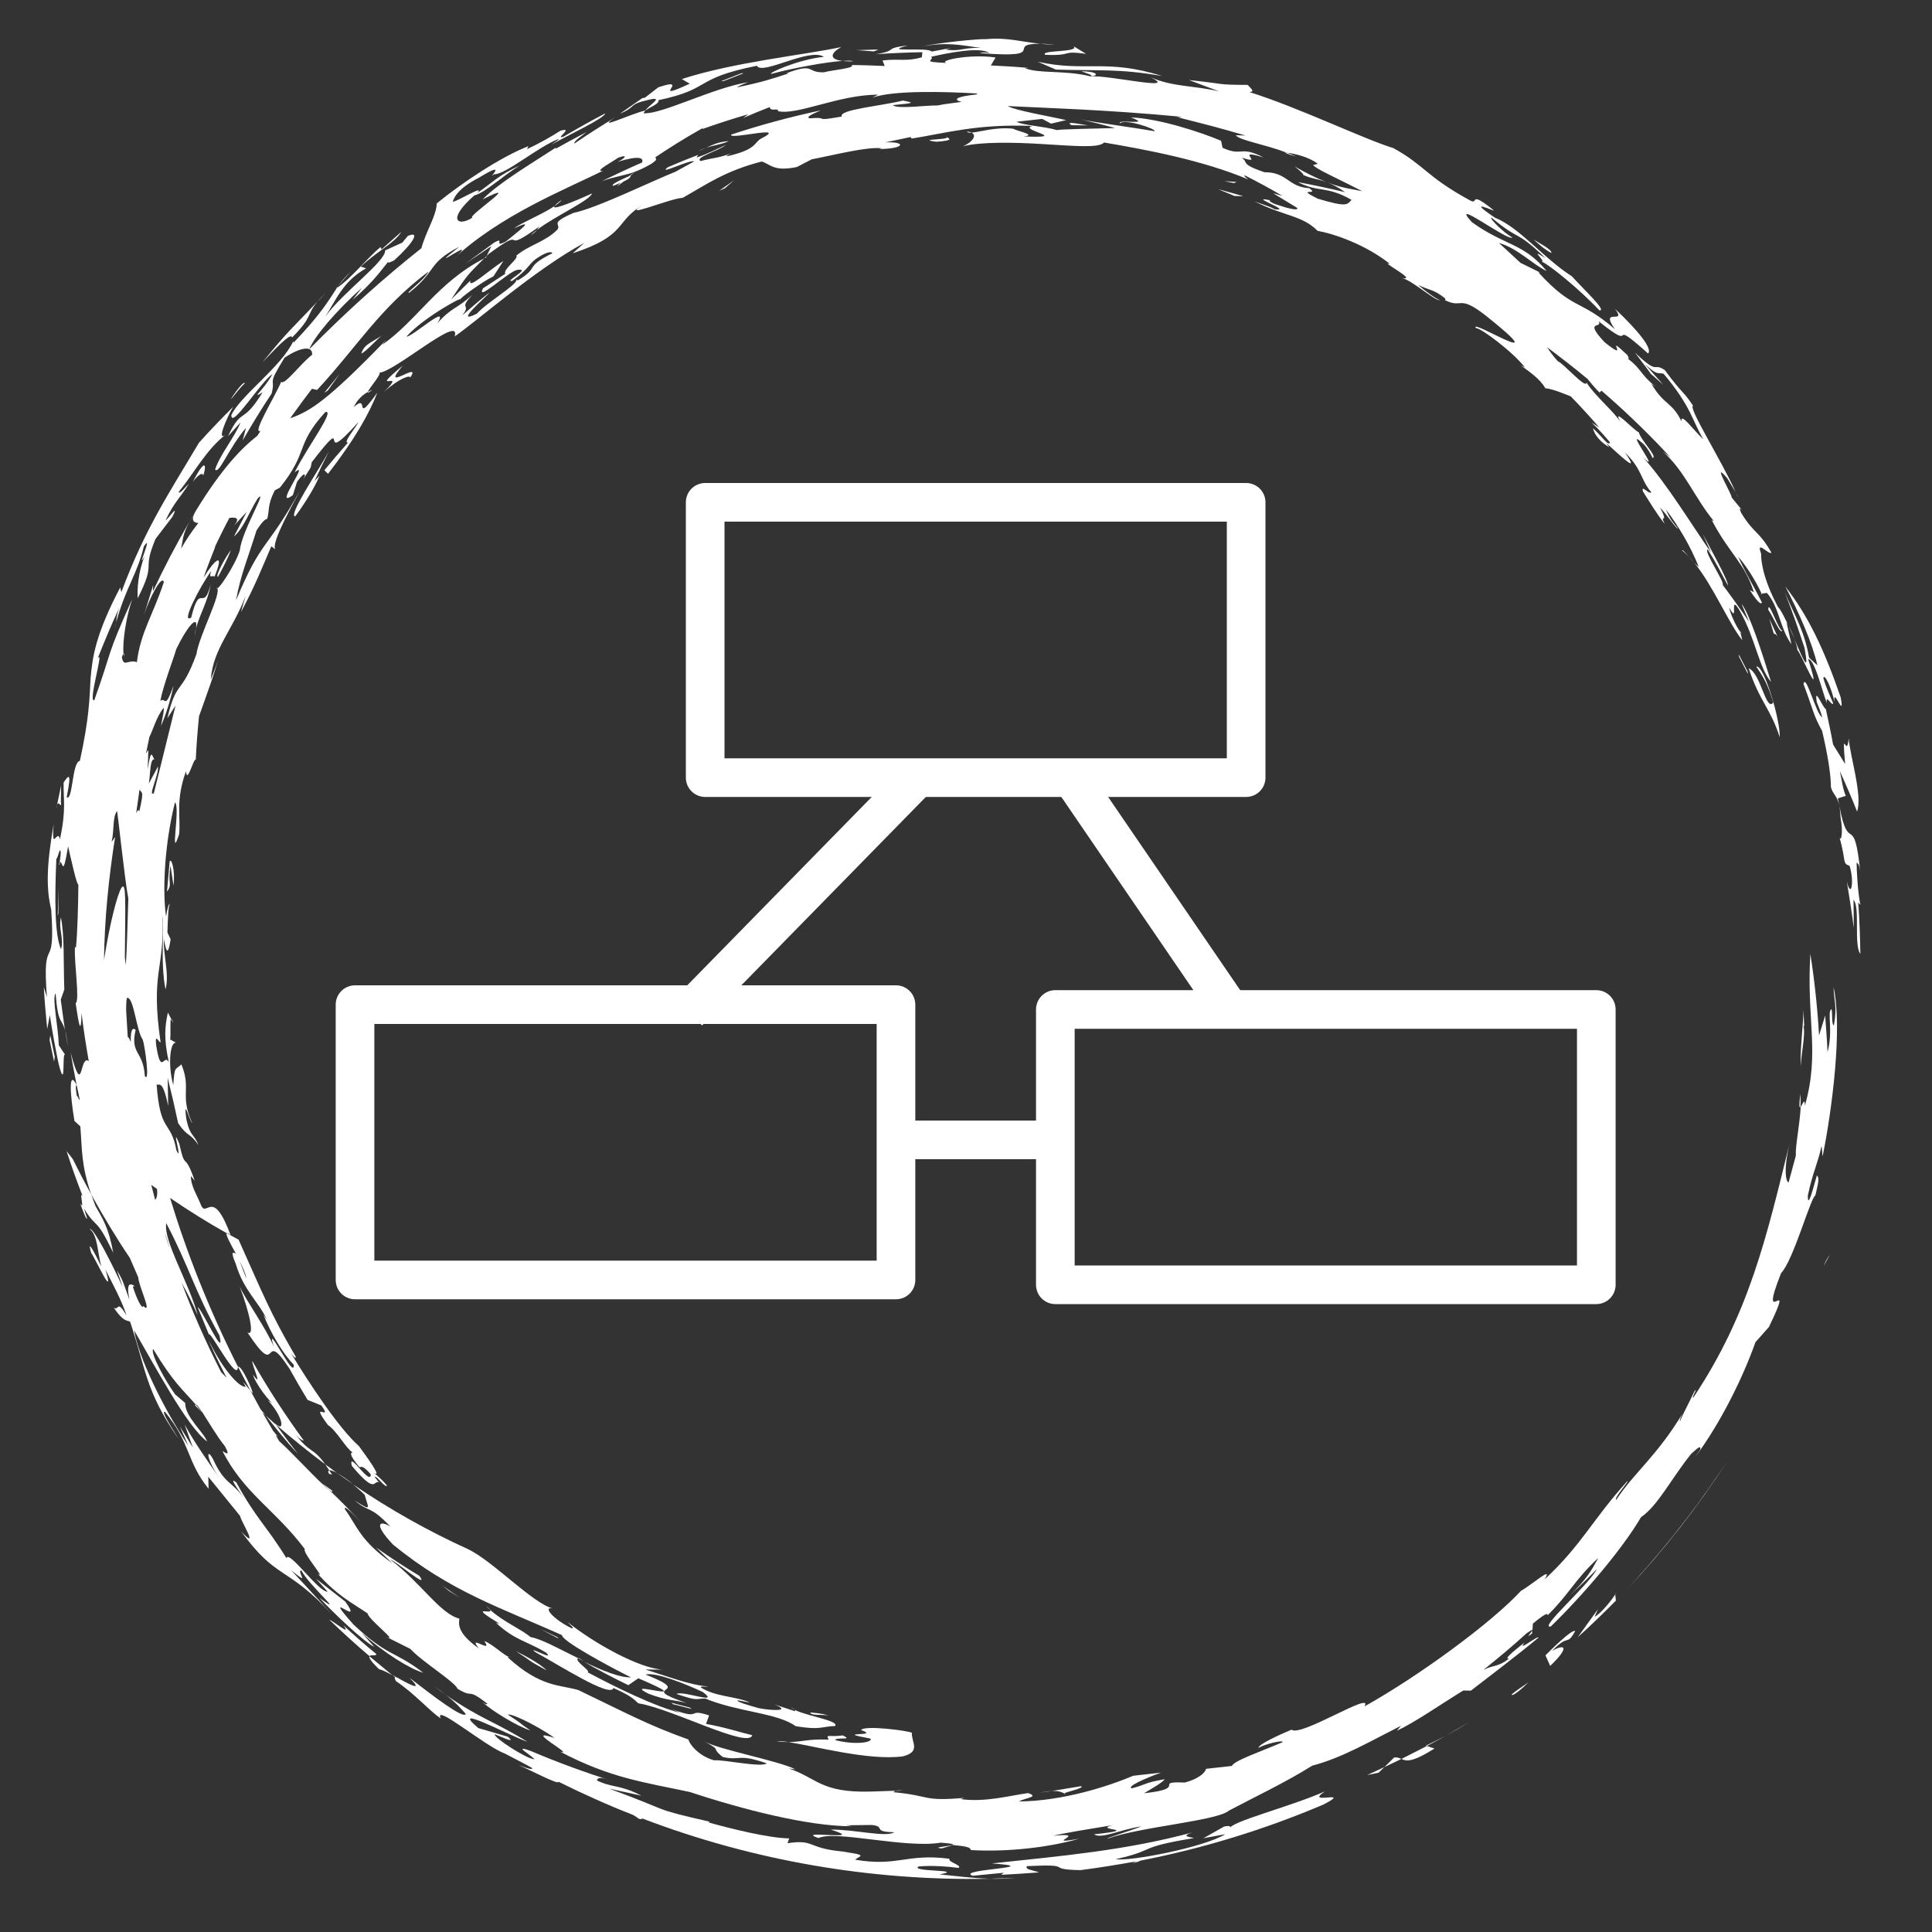 <?xml version="1.0" encoding="utf-8"?>
<!-- Generator: Adobe Illustrator 15.1.0, SVG Export Plug-In . SVG Version: 6.00 Build 0)  -->
<!DOCTYPE svg PUBLIC "-//W3C//DTD SVG 1.1//EN" "http://www.w3.org/Graphics/SVG/1.1/DTD/svg11.dtd">
<svg version="1.1" id="Calque_1" xmlns="http://www.w3.org/2000/svg" xmlns:xlink="http://www.w3.org/1999/xlink" x="0px" y="0px"
	 width="50px" height="50px" viewBox="0 0 50 50" enable-background="new 0 0 50 50" xml:space="preserve">
<rect x="0" y="0" width="50" height="50" fill="#333333" stroke="none"/>
<rect display="none" fill="#726060" width="50" height="50"/>
<g>
	<g>
		<g>
			<g>
				<g>
					<g>
						<path fill="#FFFFFF" d="M47.637,21.183c0.062,0.318,0.021,0.607-0.029,0.492c0.177,0.64,0.066,0.666,0.259,0.732
							c0.129,0.415,0.038,0.875-0.072,0.401c0.067,0.401,0.129,0.805,0.181,1.21l-0.007-0.732c0.177,0.192,0,1.169,0.177,1.4
							c-0.008-0.444-0.021-0.888-0.056-1.331l0.058,0.064c-0.068-0.3-0.099-0.888-0.099-1.095c0.029,0.03,0.063,0.004,0.095,0.239
							c-0.166-1.604-0.3-0.405-0.541-1.707C47.615,20.938,47.629,21.041,47.637,21.183z"/>
						<path fill="#FFFFFF" d="M47.752,19.773l-0.312-0.505c-0.055-0.309-0.123-0.615-0.188-0.922
							c-0.063,0.007-0.312-0.631-0.233-0.172c0.032,0.084,0.106,0.249,0.139,0.39c-0.154-0.066-0.428-1.167-0.484-0.861
							c0.26,0.688,0.254,0.805,0.482,1.212c0.154,0.657,0.227,1.145,0.229,1.464c0.06,0.192,0.152,0.203,0.212,0.452l-0.033-0.17
							l0.205-0.064c-0.086-0.202-0.101-0.406-0.154-0.638c0.156,0.342,0.307,0.689,0.445,1.042c0.149-0.39-0.183-1.447-0.216-1.89
							C47.793,19.683,47.66,18.713,47.752,19.773z"/>
						<path fill="#FFFFFF" d="M47.592,20.832l0.006,0.026L47.592,20.832z"/>
						<path fill="#FFFFFF" d="M7.615,37.076c0.13,0.178,0.211,0.197,0.25,0.209c-0.484-0.662-0.933-1.352-1.336-2.064
							c-0.016,0.098,0.292,0.742,0.019,0.354c0.051,0.217,0.439,0.737,0.556,0.772l-0.168-0.104c0.398,0.422,0.446,0.859,0.181,0.59
							l0.028,0.039c0.416,0.359,0.841,0.703,1.273,1.025C8.084,37.43,8.026,37.639,7.615,37.076z"/>
						<path fill="#FFFFFF" d="M46.59,28.314c-0.033,0.321-0.025,0.362,0.004,0.332C46.602,28.531,46.6,28.418,46.59,28.314z"/>
						<path fill="#FFFFFF" d="M8.722,38.121l0.414,0.289C8.983,38.283,8.834,38.186,8.722,38.121z"/>
						<path fill="#FFFFFF" d="M5.064,36.352c-0.006,0.004-0.015,0.002-0.016,0.021l0.18,0.174l-0.002-0.008L5.064,36.352z"/>
						<path fill="#FFFFFF" d="M17.774,44.076l0.149,0.047L17.774,44.076z"/>
						<path fill="#FFFFFF" d="M1.723,29.791c0.127,0.391,0.264,0.775,0.413,1.158c-0.101-0.143,0.071,0.422-0.062,0.191
							c0.03,0.09,0.182,0.5,0.176,0.379l-0.075-0.238c0.354,0.564,0.294,0.182,0.755,1.139c-0.115-0.65-0.282-0.895-0.458-1.207
							c-0.045-0.109-0.074-0.203-0.107-0.297c-0.169-0.301-0.327-0.609-0.483-0.922L1.723,29.791z"/>
						<path fill="#FFFFFF" d="M39.654,42.18L39.652,42.2C39.66,42.188,39.658,42.182,39.654,42.18z"/>
						<path fill="#FFFFFF" d="M39.65,42.273l0.002-0.076C39.625,42.26,39.453,42.43,39.65,42.273z"/>
						<path fill="#FFFFFF" d="M8.521,38.053c0.035-0.01,0.105,0.016,0.201,0.068l-0.305-0.223L8.521,38.053z"/>
						<path fill="#FFFFFF" d="M7.706,37.621c-0.192-0.246-0.378-0.496-0.562-0.748l-0.267-0.24
							C7.102,36.916,7.358,37.25,7.706,37.621z"/>
						<path fill="#FFFFFF" d="M16.52,43.434c1.697,0.724-0.501,0.01,0.256,0.396c0.484,0.186,0.69,0.162,1,0.246
							c-1.388-0.473,0.293-0.207-1.069-0.738c0.262-0.072,1.034,0.242,1.481,0.451c0.467,0.35-0.501-0.047-0.68,0.051
							c0.56,0.188,0.474,0.123,0.741,0.117c0.857,0.354,1.865,0.369,2.344,0.717c0.659,0.105,0.633,0.01,1.022-0.006
							c0.105-0.162-0.944-0.277-1.143-0.484c0.044,0.027,0.133,0.08,0.099,0.101l-0.538-0.177c0.503,0.197-0.118,0.158-0.402,0.097
							c-0.202-0.058-0.606-0.168-0.535-0.201l0.315,0.058c-0.373-0.168-0.901-0.146-1.274-0.392
							c-0.007-0.045,0.152-0.006,0.185-0.021c-0.496-0.053-0.931-0.228-1.622-0.443l0.454,0.004
							c-0.609-0.033-1.764-0.67-2.471-1.236c0.07,0.078,0.214,0.188,0.103,0.162c-0.479-0.236-0.744-0.562-0.487-0.51
							c-0.527-0.145-1.532-1.215-2.176-1.529c-1.02-0.463-2.02-1.022-2.985-1.68c0.098,0.084,0.203,0.17,0.301,0.27
							c0.085,0.334,0.213,0.449-0.26,0.146c0.418,0.342,0.373,0.104,0.927,0.676c-0.272-0.168-0.466-0.098,0.065,0.464
							c1.501,1.229,2.795,1.633,4.375,2.346c-0.013,0.143,1.187,0.795,1.782,1.09c-0.286,0.012-0.748-0.178-1.212-0.402
							c0.278,0.166,0.772,0.426,1.145,0.605L16.52,43.434z"/>
						<path fill="#FFFFFF" d="M12.577,41.559c0.031,0.037,0.068,0.07,0.104,0.105C12.666,41.639,12.634,41.605,12.577,41.559z"/>
						<path fill="#FFFFFF" d="M14.979,42.912c-0.008,0-0.007,0.006-0.012,0.008l0.147,0.072L14.979,42.912z"/>
						<path fill="#FFFFFF" d="M8.596,38.578l-0.264-0.193l0.182,0.17C8.58,38.607,8.617,38.627,8.596,38.578z"/>
						<path fill="#FFFFFF" d="M8.516,38.143l0.078,0.019l-0.072-0.104C8.492,38.059,8.482,38.084,8.516,38.143z"/>
						<path fill="#FFFFFF" d="M23.175,46.348l0.188-0.01C23.251,46.33,23.203,46.336,23.175,46.348z"/>
						<path fill="#FFFFFF" d="M18.352,44.396c-0.614-0.207-0.137,0.151-0.998-0.176l0.248,0.106
							c-0.65-0.158-1.702-0.677-2.396-1.048c0.111-0.021-0.375-0.311-0.239-0.362c-0.48-0.233-0.941-0.496-1.237-0.549
							c-0.258-0.216-0.736-0.414-1.049-0.709c0.105,0.159-0.63-0.17,0.262,0.373c-0.075-0.041-0.041,0.002-0.113-0.039
							c0.496,0.465,0.812,0.479,1.301,0.778c0.258,0.24-0.536-0.207-0.274-0.012c0.633,0.348,1.943,1.189,2.018,0.928
							c0.478,0.211,0.521,0.289,0.645,0.396c0.84,0.127,2.847,1.184,2.948,0.826c-0.292-0.07-0.757-0.219-1.197-0.293L18.352,44.396
							z"/>
						<path fill="#FFFFFF" d="M9.354,39.41l0.087,0.098L9.354,39.41z"/>
						<path fill="#FFFFFF" d="M5.868,31.916l0.306,0.166c0.616,1.371,0.81,1.883,1.475,3.02c0.024,0.105-0.073-0.021-0.124-0.09
							c0.479,0.793,1.249,1.957,1.761,2.41c0.176,0.236,0.632,0.865,0.389,0.688c0.111,0.099,0.234,0.205,0.339,0.334
							c-0.031,0.091-0.264-0.262-0.32-0.225c0.083,0.102,0.105,0.15,0.145,0.156c-0.196-0.125-0.06,0.365-0.733-0.438
							c-0.112-0.435,0.483,0.539,0.49,0.221c-0.221-0.264-0.257-0.182-0.296-0.188c-0.278-0.343-0.226-0.367-0.175-0.382
							C8.967,37.501,8.7,37.011,8.487,36.88c-0.51-0.687,0.151-0.053-0.17-0.506L7.96,36.229c-0.162-0.267-0.316-0.533-0.467-0.806
							c-0.742-1.129-0.23,0.369-1.09-0.942c0.195,0.129,0.057-0.508-0.198-1.181c0.184,0.394,0.661,1.039,0.88,1.55
							c-0.243-0.759,0.551,0.918,0.517,0.469c-0.275-0.277-0.603-0.832-0.785-1.297l0.093,0.137c-0.219-0.48-0.6-0.746-0.811-1.457
							c-0.144-0.336-0.063-0.295,0.007-0.256C5.957,32.178,5.827,31.932,5.868,31.916z M6.201,32.633l0.173,0.453
							C6.36,32.967,6.285,32.803,6.201,32.633z"/>
						<path fill="#FFFFFF" d="M44.92,12.742l0.07,0.151C44.979,12.856,44.951,12.8,44.92,12.742z"/>
						<path fill="#FFFFFF" d="M4.912,13.501l0.16-0.272C5.004,13.333,4.955,13.421,4.912,13.501z"/>
						<path fill="#FFFFFF" d="M8.75,7.401L9.066,7.04C8.931,7.17,8.835,7.286,8.75,7.401z"/>
						<polygon fill="#FFFFFF" points="42.73,9.692 42.723,9.68 42.666,9.63 						"/>
						<path fill="#FFFFFF" d="M21.807,1.578c0.073,0.008,0.154,0.013,0.263,0.01C22.054,1.568,21.956,1.566,21.807,1.578z"/>
						<polygon fill="#FFFFFF" points="8.694,7.468 8.717,7.451 8.75,7.401 						"/>
						<path fill="#FFFFFF" d="M3.012,16.109l-0.054,0.202C2.987,16.218,3.001,16.16,3.012,16.109z"/>
						<path fill="#FFFFFF" d="M3.736,15.913l-0.055,0.19L3.736,15.913z"/>
						<path fill="#FFFFFF" d="M1.688,26.664l0.068,0.43C1.732,26.881,1.71,26.756,1.688,26.664z"/>
						<path fill="#FFFFFF" d="M3.205,16.92l0.005,0.072C3.223,16.935,3.221,16.902,3.205,16.92z"/>
						<polygon fill="#FFFFFF" points="45.604,15.387 45.594,15.363 45.566,15.366 						"/>
						<path fill="#FFFFFF" d="M46.287,16.192l0.15,0.336C46.391,16.4,46.336,16.279,46.287,16.192z"/>
						<path fill="#FFFFFF" d="M27.982,1.843c0.104,0.041,0.36,0.116,0.235,0.133C28.438,1.964,28.438,1.852,27.982,1.843z"/>
						<path fill="#FFFFFF" d="M43.537,14.252c0.055,0.039,0.111,0.096,0.168,0.153C43.607,14.294,43.523,14.199,43.537,14.252z"/>
						<path fill="#FFFFFF" d="M43.705,14.407l0.145,0.161C43.803,14.509,43.754,14.456,43.705,14.407z"/>
						<path fill="#FFFFFF" d="M25.143,3.434c-0.025-0.014-0.065-0.026-0.119-0.029C25.04,3.433,25.083,3.438,25.143,3.434z"/>
						<path fill="#FFFFFF" d="M46.512,16.818c0.076,0.039,0.693,1.529,0.283,0.24c0.168-0.004,0.352,0.8,0.484,1.139
							c-0.039-0.263,0.135,0.098,0.164,0.005c-0.068-0.168-0.17-0.363-0.254-0.649c0.022-0.154,0.215,0.264,0.287,0.614
							c-0.047-0.445,0.276,0.501,0.162-0.115c-0.435-1.264-0.849-2.123-1.435-2.875c0.348,0.666,0.692,1.438,0.832,2.043
							l-0.216-0.199c-0.12-0.693-0.36-1.062-0.629-1.689c0.189,0.476,0.355,0.959,0.513,1.444c0.129,0.713-0.045,0.265-0.271-0.247
							C46.484,16.659,46.521,16.777,46.512,16.818z"/>
						<path fill="#FFFFFF" d="M45.037,16.333l0.006,0.023c0.012,0.018,0.023,0.041,0.035,0.051L45.037,16.333z"/>
						<path fill="#FFFFFF" d="M4.423,26.365l0.062,0.113C4.454,26.383,4.435,26.354,4.423,26.365z"/>
						<path fill="#FFFFFF" d="M45.285,15.271L45.285,15.271C45.279,15.266,45.277,15.263,45.285,15.271z"/>
						<path fill="#FFFFFF" d="M4.407,23.401c0.003,0.004,0.007,0.008,0.011,0.016C4.415,23.408,4.411,23.408,4.407,23.401z"/>
						<path fill="#FFFFFF" d="M1.55,22.323c-0.007,0.006-0.013,0.007-0.021,0.021C1.532,22.417,1.542,22.382,1.55,22.323z"/>
						<path fill="#FFFFFF" d="M4.395,23.398c0.004,0,0.008-0.001,0.012,0.003C4.402,23.398,4.398,23.394,4.395,23.398z"/>
						<path fill="#FFFFFF" d="M9.634,10.088c0,0-0.049,0.018-0.116,0.057C9.509,10.174,9.54,10.165,9.634,10.088z"/>
						<path fill="#FFFFFF" d="M7.625,12.225L7.582,12.26L7.625,12.225z"/>
						<path fill="#FFFFFF" d="M27.297,1.157c-0.158-0.016-0.279-0.025-0.379-0.024C27.033,1.143,27.158,1.156,27.297,1.157z"/>
						<path fill="#FFFFFF" d="M4.417,23.417c0.013,0.031,0.025,0.074,0.039,0.145C4.441,23.484,4.43,23.443,4.417,23.417z"/>
						<polygon fill="#FFFFFF" points="12.597,6.624 12.529,6.688 12.579,6.663 						"/>
						<path fill="#FFFFFF" d="M13.965,5.857c-0.038,0.041-0.05,0.066-0.069,0.094c0.444-0.345,1.379-0.768,1.425-0.945
							c-0.171,0.08-1.077,0.48-0.971,0.328c-0.327,0.22-0.875,0.438-1.042,0.573c0.592-0.273,0.12,0.062-0.214,0.342
							c-0.353,0.182-0.002-0.138-0.302,0.027l-0.74,0.542l0.664-0.447l-0.12,0.252l0.059-0.057
							C13.738,5.77,12.853,6.658,13.965,5.857z"/>
						<path fill="#FFFFFF" d="M13.896,5.952C13.829,6,13.772,6.05,13.731,6.092C13.837,6.023,13.873,5.985,13.896,5.952z"/>
						<path fill="#FFFFFF" d="M18.929,3.965l0.218-0.087L18.929,3.965z"/>
						<path fill="#FFFFFF" d="M6.539,36.057c0.02-0.041-0.298-0.748-0.38-0.686l0.321,0.617L6.539,36.057z"/>
						<path fill="#FFFFFF" d="M33.553,4.054l-0.244-0.102l-0.055-0.003C33.299,3.981,33.467,4.029,33.553,4.054z"/>
						<path fill="#FFFFFF" d="M14.541,5.17c-0.119,0.085-0.167,0.131-0.188,0.163C14.43,5.281,14.499,5.227,14.541,5.17z"/>
						<path fill="#FFFFFF" d="M33.504,4.309c0.09,0.07,0.223,0.174,0.229,0.222c0.205,0.092,0.375,0.101,0.595,0.18
							C34.08,4.618,33.812,4.482,33.504,4.309z"/>
						<path fill="#FFFFFF" d="M34.342,4.716L34.324,4.71L34.342,4.716z"/>
						<path fill="#FFFFFF" d="M6.745,36.473l0.132,0.16l-0.083-0.074l0.27,0.465l0.139,0.172c-0.022-0.024-0.047-0.043-0.066-0.049
							l0.087,0.148c0.331,0.291,1.041,1.074,1.29,1.26c0.294,0.277,0.635,0.627,0.84,0.855c-0.194-0.207-0.457-0.48-0.429-0.354
							c0.338,0.473,0.396,0.815,1.229,1.403l-0.423-0.41c0.369,0.257,0.741,0.505,1.121,0.732c0.277,0.381-0.568-0.351-0.755-0.423
							c0.816,0.623,1.286,1.4,1.792,1.533c-0.02,0.137-0.06,0.373,0.503,0.769c-0.317-0.397,0.384,0.164,0.143-0.188
							c0.23,0.075,0.597,0.465,0.682,0.405l-0.081,0.011c0.868,0.797,1.368,0.707,1.839,0.854c1.234,0.592,1.786,0.899,2.841,1.276
							c0.014,0.088,0.226,0.412,0.663,0.539c0.233-0.026,1.229,0.195,1.364,0.078c-0.759-0.262-0.664-0.059-1.138-0.164
							c-0.337-0.266,0.008-0.147-0.481-0.404c0.395,0.218,1.916,0.498,2.359,0.722l-0.171-0.021c0.73,0.24,0.823,0.638,2.141,0.597
							l0.623-0.021c-0.031,0.012-0.035,0.026-0.053,0.038c1.004,0.095,0.725,0.242,1.847,0.146c-0.086,0.01-0.031,0.022-0.12,0.031
							c0.639,0.092,1.281-0.09,1.755-0.154c0.304,0.1-0.062,0.119-0.239,0.217c1.133-0.01,2.315-0.391,2.963-0.666l0.717-0.08
							c-0.403,0.145-0.897,0.361-0.756,0.406c0.39-0.1,0.301-0.141,0.854-0.236c-0.078,0.096-0.293,0.217-0.537,0.363
							c1.185-0.127,0.197-0.312,1.056-0.277c0.356-0.094,0.532-0.256,0.549-0.355l0.672-0.075c0.035-0.134,0.812-0.396,1.306-0.613
							c0.041-0.069-0.445,0.041-0.623,0.147c0.01-0.098,0.524-0.332,0.858-0.473c0.234,0.203,2.15-1.031,1.886-0.6
							c1.446-0.809,3.315-2.189,4.051-2.992c0.315-0.178,0.854-0.674,0.609-0.293c0.977-0.908,1.26-1.578,2.141-2.541
							c0.096-0.062-0.373,0.459-0.281,0.475c0.471-0.719,1.074-1.146,1.756-2.303c-0.121,0.189-0.115,0.271-0.109,0.311
							c-0.045-0.002,0.23-0.504,0.375-0.815c0.119-0.153-0.108,0.231-0.026,0.158c1.44-2.162,1.891-4.146,2.493-6.597
							c-0.17,0.705-0.1,1.015-0.032,1.037l0.187-0.69c-0.011-0.287,0.104-0.812,0.127-1.269c0.041-0.049,0.11-0.258,0.108-0.028
							c0.394-1.384,0.037-2.228,0.142-3.93c0.108,0.694,0.184,1.398,0.225,2.111l0.158-0.514c0.022,0.312,0.049,0.631,0.061,0.945
							c0.154-0.552-0.021-1.056,0.104-1.111c0.027,0.119-0.004,0.404,0.062,0.42c0.088-0.537,0.002-0.586-0.01-0.992
							c0.237,1.082-0.046,3.199-0.271,4.32c-0.021,0.178-0.021-0.164-0.041-0.201c-0.098,0.455-0.237,0.707-0.354,1.279
							c-0.002,0.379,0.152-0.244,0.234-0.521c0.075,0.061,0.034,0.201-0.039,0.518c-0.119,0.039-0.57,1.685-0.886,2.006
							c-0.633,1.601,0.418-0.127-0.315,1.396l-0.349,0.393c-0.329,0.927-0.896,2.08-1.562,2.978l0.131-0.196
							c0.039-0.16-0.139,0.03-0.229,0.104c-0.523,0.649-0.863,1.344-1.302,1.644c-0.485,0.834-1.539,2.059-2.336,2.829
							c-0.334,0.066,0.978-1.067,1.195-1.487c-0.229,0.235-0.47,0.471-0.714,0.692c0.447-0.422,0.568-0.646,0.748-0.979
							c-0.631,0.592-0.725,0.902-1.312,1.486c0.019-0.08-0.088-0.029-0.379,0.213L39.66,42.18c-0.014-0.004-0.053,0.021-0.146,0.084
							c-0.363,0.332-0.74,0.646-1.125,0.955c0.281-0.145,0.361-0.062,0.668-0.295c-0.154,0.025,0.103-0.18,0.398-0.418
							c-0.213,0.271,0.334-0.182,0.365-0.127c-0.592,0.494-1.353,1.062-1.754,1.375l-0.197-0.004
							c-0.625,0.385-1.264,0.832-1.717,1.041l0.106-0.129c-0.782,0.395-1.534,0.836-2.297,1.033
							c-0.67,0.424-1.571,0.852-2.155,1.162c-0.293,0.266-2.291,0.418-3.142,0.727c-0.062-0.008,0.59-0.201,0.877-0.318
							c-0.584,0.09-1.024,0.332-1.229,0.207c1.319-0.146-0.088-0.104,0.494-0.24c-0.605,0.101-1.252,0.201-1.552,0.277
							c1-0.102-0.334,0.254,0.675,0.076c-0.771,0.223-1.859,0.35-2.809,0.293c0.009-0.066-0.107-0.098-0.458-0.131l-0.286,0.088
							c-0.441-0.033,0.855-0.086-0.031-0.148c-0.928,0.154-2.722-0.328-3.163-0.119c-0.668-0.229,1.331,0.095,0.317-0.219
							c0.615-0.008,1.432,0.209,1.646,0.068c-0.595-0.01-0.203-0.146-0.581-0.188L21.9,47.238l0.144,0.025
							c-1.122,0.004-2.842-0.439-4.189-0.886c-1.182-0.252-2.057-0.36-3.358-1.043c0.419,0.125-1.028-0.646-0.143-0.356
							c-0.553-0.386-1.164-0.646-1.21-0.603c0.497,0.324,0.167,0.127,0.582,0.408c-0.333-0.101-1-0.509-1.236-0.729
							c0.121,0.086,0.083,0.043,0.124,0.038c-0.562-0.436-0.328-0.118-0.771-0.385c-0.071-0.183-0.902-0.688-1.225-1.035
							l-0.625-0.312c0.352,0.166-0.47-0.457-0.479-0.605c-0.407-0.275-0.797-0.469-1.294-1.029c0.25,0.189-0.407-0.551-0.331-0.635
							c-0.758-1.012-1.577-1.443-2.132-2.539c0.042,0.021,0.234,0.182,0.062-0.127c-0.179-0.215-0.427-0.633-0.587-0.883
							l0.007,0.006l-0.013-0.012c-0.079-0.123-0.137-0.193-0.161-0.186c-0.341-0.394-0.574-0.562-1.102-1.438
							c-0.08,0.121,0.348,0.871,0.569,1.174l0.261,0.224c-0.009,0.356,0.494,0.77,0.566,0.996c-0.524-0.392-1.348-1.953-1.887-2.875
							c0.104,0.661,0.717,1.957,1.403,2.987l-0.222-0.504l0.34,0.551l-0.217-0.6c0.295,0.53,0.608,0.959,0.918,1.409
							c-0.371-0.524-0.356-0.834-0.183-0.516c0.301,0.66,0.486,0.568,0.799,1.012c-0.169-0.252-0.399-0.567-0.193-0.403
							c0.517,0.946,0.774,1.112,1.295,1.957c0.065-0.224,0.837,0.891,1.068,0.868l-0.303-0.336l0.759,0.593
							c0.522,0.729-0.687-0.418,0.212,0.594c0.913,0.854,1.036,0.658,1.806,1.248c-0.329-0.094-1.003-0.5-1.59-1.033l0.321,0.361
							c-0.241-0.108-1.045-0.863-1.42-1.269c0.739,0.541-0.276-0.322-0.466-0.709c-0.138,0.023,0.272,0.439-0.264-0.004l1.062,1.146
							c-1.208-1.295-1.421-0.869-2.352-2.145c0.495,0.528-0.029-0.302-0.03-0.404L5.39,38.218l0.008,0.312
							c-0.581-0.721-0.455-1.174-1.129-1.99c-0.16-0.066,0.439,0.814,0.328,0.662c-0.826-1.191-0.828-1.791-1.229-2.994
							c-0.073-0.047-0.171,0.016-0.423-0.365c0.147,0.09,0.067-0.232,0.329,0.199c-0.128-0.404-0.379-0.846-0.545-1.188
							c0.254,0.854-0.264-0.287-0.369-0.429c-0.129-0.444,0.138,0.104,0.263,0.354c-0.101-0.354-0.092-0.815-0.301-0.973
							c0.097-0.043,0.575,0.896,0.854,1.506L3.03,32.881c0.164,0.273,0.164,0.336,0.321,0.758c-0.091-0.438,0.013-0.432,0.12-0.365
							c0.007,0.062-0.036-0.021-0.029,0.037c0.11,0.344,0.244,0.586,0.264,0.488c0.257,0.238-0.112-0.492-0.129-0.744l-0.218-0.502
							c-0.356-0.527-0.687-1.078-1.001-1.646c-0.261-0.771-0.23-1.148-0.279-1.757L1.927,29.01c-0.115-0.689-0.157-1.35,0.056-0.93
							c-0.036,0.029-0.017,0.121,0.002,0.271c0.02,0.018,0.037,0.049,0.054,0.092l0.027,0.029c-0.159-0.729-0.228-1.189-0.238-1.232
							c0.329,1.234,0.226,0.035,0.469,0.221c-0.073-0.412-0.137-0.828-0.187-1.246c-0.016,0.768-0.107,0.021-0.152-0.25
							c0.113-0.082-0.044-1.019-0.018-1.465l0.025,0.034c0.041-0.412,0.059-1.129,0.063-1.644c-0.042,0.021-0.188-0.654-0.266-0.988
							c-0.144,0.884-0.132,0.352-0.218,0.415c0.014-0.092,0.037-0.258,0.023-0.279c-0.02-0.132-0.066,0.169-0.109,0.19
							c-0.042,0.965-0.05,1.952,0.121,2.34c0.082-0.289-0.07-0.499-0.003-0.824c0.094,0.475,0.063,1.077,0.088,1.865l-0.092,0.263
							l0.109,0.791c-0.081-0.326-0.177-0.119-0.242-0.955c-0.097,0.11,0.065,0.83,0.083,1.344l0.164,0.246
							c-0.09-0.092,0.029,1.002-0.168,0.238c-0.087-0.418-0.165-0.841-0.229-1.265l-0.067,0.361
							c-0.036-0.359-0.068-0.721-0.088-1.084l0.08,0.254c-0.132-1.743,0.232-0.515,0.111-2.262
							c-0.133-0.554-0.121-1.153,0.065-2.216c-0.067,0.777,0.102,0.094,0.16,0.396c0.171-0.771,0.085-1.053,0.097-1.47
							c0.125-0.182,0.216-0.309,0.079,0.381c0.159,0.118,0.136-0.916,0.341-0.939c0.247-1.131,0.248-1.614,0.278-2.148
							c0.047-0.527,0.122-1.118,0.767-2.342l0.028,0.124c0.614-1.637,1.185-2.483,2.01-3.869c0.286-0.319,0.583-0.627,0.884-0.928
							c-0.148,0.244-0.459,0.946-0.182,0.71c-0.509,0.388-0.806,0.973-1.226,1.49c0.009,0.083,0.178-0.13,0.264-0.213
							c-0.204,0.34-0.381,0.47-0.603,0.948c0.044-0.005,0.368-0.479,0.177-0.092l-0.439,0.575c-0.37,0.884,0.042,0.542-0.461,1.536
							c-0.017-0.231,0.013-0.685,0.179-1.091c-0.245,0.455,0.244-0.646-0.02-0.25c-0.179,0.738-0.449,1.011-0.719,1.967
							c0.02-0.116,0.002-0.157,0.085-0.385c-0.203,0.434-0.387,0.876-0.564,1.323c0.192-0.309-0.264,1.161-0.084,1.073
							c0.509-1.429,0.275-1.042,0.982-2.619c-0.159,0.463-0.256,1.099-0.227,1.418c-0.01,0.012-0.022,0.033-0.042,0.082
							c0.042,0.29,0.165,0.052,0.388,0.136c0.098-0.779,0.413-1.209,0.698-2.07c-0.047-0.211-0.375,0.41-0.512,0.845l0.237-0.774
							l-0.009,0.169c0.289-0.616,0.604-1.218,0.946-1.806c-0.182,0.341-0.17,0.495-0.214,0.697c0.127-0.228,0.274-0.443,0.444-0.663
							c-0.137-0.009-0.196-0.084-0.069-0.306c0.683-1.121,1.206-1.646,1.597-1.951l0.082-0.126C6.505,11.25,7.11,10.276,7.277,9.881
							c0.088,0.099,0.496-0.466,0.8-0.699C8.1,8.932,7.766,8.987,7.363,9.258c-0.476,0.776-0.219,0.477-0.333,0.926
							c-0.264,0.397-0.512,0.804-0.75,1.215l0.087-0.328c-0.463,0.546-0.695,1.21-0.8,1.081c0.117-0.374,0.518-0.856,0.657-1.218
							l-0.322,0.354c0.365-0.774,0.362-0.269,0.895-1.136c-0.337,0.21,0.047-0.079,0.254-0.472
							c-0.307,0.204-1.068,1.441-1.064,1.063c0.232-0.502,1.299-1.253,1.605-1.916L7.596,8.87c0.718-0.749,0.9-1.082,1.123-1.418
							c0.374-0.251,0.756-0.743,1.126-1.058l0.032,0.058l0.51-0.453C10.21,6.295,9.763,6.496,9.338,6.9l0.136,0.044
							c-0.6,0.338-0.773,0.815-1.058,1.255c0.443-0.624,1.565-1.43,1.553-1.719l0.441-0.2l0.146-0.175
							c0.333-0.14,0.136,0.188-0.358,0.635c-0.109,0.051-0.163,0.077-0.153,0.035C9.842,7.019,9.688,7.271,9.124,7.762l0.249-0.32
							C8.675,8.065,8.128,8.724,8.004,9.038c0.94-0.956,1.918-1.835,2.902-2.615c0.12-0.446,0.389-0.837,0.397-1.159
							c0.673-0.549,1.663-1.204,2.371-1.481L13.639,3.86c0.333-0.155,0.625-0.324,0.864-0.476c0.376-0.111-0.176,0.24,0.082,0.152
							c0.354-0.209,0.713-0.412,1.08-0.602C15.638,3.064,14.7,3.5,14.271,3.742c0.077-0.053,0.235-0.155,0.174-0.142
							c-0.539,0.213-1.359,0.918-1.656,0.91c-0.222,0.173,0.418-0.408-0.392,0.087c-0.57,0.292-0.653,0.539-0.678,0.618
							c0.026,0.054,0.873-0.476,0.628-0.217c0.404-0.272,0.526-0.449,1.099-0.711c-0.417,0.251-0.902,0.71-1.17,0.77
							c-0.726,0.637-0.423,0.816-0.053,0.577c-0.153-0.031,1.379-1.036,0.267-0.473c0.398-0.414,1.281-0.941,1.902-1.345
							l-0.019,0.038c0.267-0.149,0.534-0.296,0.807-0.434c-0.104,0.084-0.338,0.233-0.316,0.296c0.351-0.24,0.71-0.468,1.076-0.69
							c-0.608,0.394,0.438-0.104,0.762-0.165c0.088-0.142,0.529-0.389,0.062-0.273c-0.53,0.124-0.271,0.166-0.721,0.355l0.584-0.406
							l0.062-0.007l0.347-0.27c0.9-0.304-0.291,0.417,0.815-0.094l-0.206-0.12c1.351-0.439,3.161-0.622,4.127-0.828
							c-0.257,0.139-0.347,0.316,0.034,0.359c-0.422,0.027-1.257,0.178-1.841,0.334c-0.123-0.004,0.694-0.375,1.357-0.44
							c-0.375-0.247-1.599,0.487-1.734,0.231c-1.669,0.333-1.139,0.593-2.546,0.89c0.028,0.13-0.356,0.204-0.384,0.339
							c0.461,0.036,1.78-0.655,2.699-0.803c-0.084,0.033-0.254,0.099-0.281,0.132c0.642-0.133,0.898-0.217,1.337-0.362l-0.06-0.003
							c0.762-0.282,0.505-0.004,0.976-0.025c0.176-0.054,0.827-0.106,0.71-0.187c0.287,0.001,0.573,0.014,0.857,0.025L22.84,1.564
							c0.479-0.052,0.589,0.036,1.018-0.08l0.013-0.133c-0.4,0.007-0.8,0.024-1.201,0.052c0.604-0.102,0.156-0.146,0.825-0.228
							c-0.738,0.199,0.537,0.032,0.615,0.16l0.49-0.092l-0.125,0.039c0.387,0.06,0.458-0.062,0.912-0.041
							c-0.533-0.075-0.889-0.161-1.564-0.033c0.49-0.106,1.478-0.204,1.72-0.196c0.525-0.048,0.889,0.072,1.375,0.119
							c-0.939,0.005,0.299,0.39-1.553,0.243c0.034-0.025,0.186-0.017,0.242-0.001c-0.246-0.177-1.115,0.008-1.509,0.096
							c0.106,0.093-0.309,0.132,0.399,0.159c-0.236-0.055,0.593-0.239,1.269-0.14l-0.123,0.206c0.324,0.016,0.648,0.033,0.974,0.064
							l-0.093,0.004c0.354,0.152,1.039,0.048,1.695,0.214c0.492-0.034,2.307,0.395,1.562,0.025c0.564,0.25,1.117,0.21,1.77,0.364
							l-0.779-0.293c0.99,0.103,0.688,0.123,1.519,0.125c0.06,0.079,0.213,0.177,0.041,0.185c1.271,0.397,2.974,1.222,3.731,1.452
							c0.824,0.457,0.834,0.726,1.982,1.353c0.244,0.131-0.066-0.288,0.615,0.257c0.037,0.045-0.773-0.35,0.025,0.187
							c0.657,0.269,1.239,1.034,1.996,1.521c0.319,0.352,0.92,0.907,0.709,0.879c-0.509-0.546-1.33-1.208-1.492-1.26
							c0.127,0.005-0.365-0.39,0.1-0.091c-0.822-0.778-0.615-0.398-1.395-1.046c-0.084,0,0.34,0.416,0.537,0.51
							c-0.091,0.124-1.664-1.073-1.05-0.396c0.857,0.618,1.332,0.533,1.937,1.266c-0.351-0.161-0.75-0.591-1.234-0.726l0.557,0.514
							l0.506,0.25l-0.041-0.001c0.906,0.99,1.054,0.673,1.976,1.466c-0.406-0.586,0.328-0.093,0.006-0.524
							c0.601,0.565,0.979,1.038,0.854,1.155c-1.137-1.022-0.187,0.044-1.279-0.834c0.115,0.205-0.404-0.055,0.154,0.542
							c0.727,0.586-0.084-0.304,0.59,0.333c0.025,0.05,0.055,0.103,0.014,0.096c0.35,0.259,0.307,0.39,0.715,0.722l-0.105-0.071
							c0.324,0.554,0.535,0.464,0.777,0.969c-0.029-0.253,0.308,0.229,0.566,0.465c-0.289-0.479-0.311-0.846-1.031-1.699
							c-0.164-0.036-0.15,0.058-0.486-0.251l0.478,0.537l-0.313-0.276l-0.418-0.555c0.635,0.607,0.448,0.236,0.772,0.452
							c0.481,0.652,0.446,0.499,0.731,0.921c-0.137,0.043,0.728,1.399,1.105,2.241l-0.221-0.365
							c-0.436-0.512,0.143,0.453,0.113,0.497l0.311,0.379c-0.057-0.074-0.146-0.164-0.062,0.024
							c0.342,0.557,0.455,0.452,0.781,1.027c-0.051,0.078-0.412-0.356-0.266,0.025c-0.004,0.16,0.035,0.632,0.441,1.388
							c0.055,0.043,0.155,0.242,0.268,0.477c-0.02-0.031-0.037-0.071-0.051-0.085l0.127,0.564c-0.299-0.403-0.305-0.938-0.633-1.326
							l-0.14,0.017c-0.153-0.342-0.437-0.775-0.604-0.95c0.24,0.518,0.324,0.609,0.613,1.18c-0.039,0.114-0.281-0.268-0.315-0.321
							l0.106,0.054c-0.229-0.736-0.604-0.968-1.051-1.792c-0.066-0.125-0.016-0.055,0.021-0.041c-0.492-0.59-0.76-1.312-1.332-1.812
							l0.197,0.153c-0.336-0.379-1.035-1.084-1.775-1.72l-0.045,0.029c0.051,0.1-0.189-0.172-0.312-0.327h0.003
							c-0.375-0.313-0.748-0.597-1.054-0.827c0.065,0.105,0.158,0.234,0.278,0.363c0.152,0.058,0.728,0.73,0.74,0.551
							c0.224,0.352,0.738,0.773,0.892,1.041c-0.279-0.48,0.344,0.212,0.461,0.244c0.047,0.199,0.5,0.648,0.356,0.662
							c0.039,0.106-0.094-0.267-0.295-0.408c-0.43-0.393,0.555,0.897,0.043,0.387c0.611,0.676,1.229,1.702,1.769,2.476l-0.218-0.483
							c0.197,0.369,0.677,1.236,0.65,1.33c-0.146-0.272-0.311-0.596-0.521-0.932c-0.117,0.042,0.442,0.84,0.387,0.919
							c0.233,0.31,0.461,0.629,0.683,0.954l-0.197-0.466c0.209,0.257,0.537,1.273,0.766,2.023c-0.314-0.365-0.4-1.113-0.807-1.838
							c-0.307-0.514-0.006,0.405-0.277-0.088c0.023,0.149,0.174,0.481,0.287,0.629l0.053,0.217
							c-0.334-0.401-0.764-1.428-1.246-2.006c0.045,0.049,0.088,0.089,0.115,0.099c-0.213-0.53-0.51-1.031-0.844-1.474
							c0.109,0.276,0.201,0.354,0.307,0.488c-0.023,0.039-0.312-0.397-0.459-0.537c0.236,0.457-0.029,0.133,0.119,0.42
							c-0.207-0.261-0.344-0.492-0.561-0.835c-0.068-0.208,0.168,0.094,0.213,0.013c-0.279-0.315-0.229-0.59-0.68-1.024
							c0.467,0.672-0.269-0.069-0.488-0.246l0.08,0.109c-0.232-0.142-0.373-0.305-0.424-0.496c0.246,0.226,0.422,0.497,0.438,0.362
							c-0.144-0.17-0.285-0.335-0.47-0.506l0.199,0.128c-0.24-0.275-0.483-0.545-0.74-0.807c-0.182-0.07-0.469-0.192-0.659-0.21
							c-0.127-0.238-0.435-0.446-0.634-0.589l0.107,0.052c-0.291-0.387-1.143-1.028-1.264-1.017
							c-0.221-0.292,2.162,1.202,0.258-0.32c-0.73-0.573-0.602-0.167-1.07-0.41c0,0,0.037-0.002,0.006-0.045
							c-0.313-0.248-0.399-0.195-0.692-0.346c0.18,0.163,0.461,0.362,0.567,0.399c-0.149,0.009-0.676-0.481-0.979-0.577
							c0.42,0.079-0.621-0.458-0.318-0.363c-0.629-0.501-1.451-0.783-1.873-0.856c-0.401-0.406-0.86-0.373-1.643-0.768
							c0.133,0.059,0.371,0.117,0.535,0.209c0.512,0.069-0.818-0.395-0.062-0.218c-0.16-0.044-0.035,0.057,0.129,0.103
							c0.279,0.096,0.558,0.162,0.513,0.08L32.95,5.002l0.241,0.068c-0.317-0.188-0.645-0.364-0.977-0.533
							c-0.037,0.013,0.051,0.077,0.096,0.109c-1.186-0.5-2.637-0.771-3.737-0.958c-0.134,0.153-0.812,0.085-1.58,0.041
							c-0.771-0.049-1.625-0.06-2.071,0.057c0.237-0.104,0.372-0.281,0.222-0.353c0.201-0.014,0.62-0.152,1.081-0.102
							c0.071,0.058,0.633,0.159,0.268,0.2c1.264,0.052-0.16-0.168,0.221-0.271c-1.421-0.06-2.25,0.189-3.121,0.326l-0.025-0.04
							l-0.659,0.139c0.543-0.027,0.532,0.166-0.165,0.172l0.083-0.02c-0.405-0.044-1.211,0.171-1.817,0.285l-0.386,0.2
							c-0.603,0.126-0.681-0.071-0.91-0.142c-0.955,0.244-1.438,0.599-2.044,0.939c-0.328,0.013-1.677,0.585-1.012,0.171
							c-0.773,0.451-0.396,0.791-1.835,1.265l0.296-0.268c-1.273,0.689-2.808,2.051-3.353,2.42c0.188-0.609-1.571,0.937-1.957,0.938
							c0.101-0.003-0.265,0.411-0.289,0.498c-0.11,0.062-0.272,0.187-0.364,0.391c0.428-0.381-0.027,0.51,0.611-0.374
							c-0.218,0.549-0.558,1.17-1.277,2.103l-0.095-0.093c0.199-0.242,0.402-0.481,0.61-0.714c-0.137,0.011,0.18-0.355,0.274-0.536
							c-1.174,1.311-0.107-0.393-1.212,1.044c-0.034,0.193,0.002,0.08-0.245,0.481c0.125-0.182,0.073-0.27-0.134,0.023L7.58,12.812
							c-0.543,0.405,0.481-0.945,0.045-0.587c0.318-0.643,1.067-1.632,0.794-1.561c-0.792,0.876-0.417,1.012-1.177,1.958
							l-0.13,0.068c-0.197,0.384-0.132,0.507-0.196,0.74c-0.046-0.004-0.131,0.07-0.279,0.301c-0.216,0.704-0.409,1.138-0.529,1.806
							c0.671-1.609,0.777-1.263,1.645-2.824c-0.125,0.256-0.755,1.344-0.626,1.505l-0.105-0.081
							c-0.23,0.536-0.441,1.071-0.787,1.705l0.125-0.43c-0.338,0.896-0.848,1.38-0.904,2.172c0.102-0.248,0.178-0.451,0.218-0.613
							c-0.126,0.481-0.345,1.059-0.523,1.565c-0.038,0.375-0.067,0.749-0.084,1.121c-0.064-0.026-0.227,0.654-0.253,0.302
							c-0.275,0.758-0.136,1.169-0.177,1.625c-0.256,0.785,0.038-0.707-0.109-0.818c-0.276,1.102-0.326,2.314-0.23,2.954
							c0.036-0.229,0.07-0.337,0.1-0.324c-0.047,0.031-0.056,0.484-0.065,0.737l0.083,0.175c-0.063,0.418-0.113,0.361-0.173,0.001
							c-0.025,0.405,0.146,0.881,0.041,1.298c-0.138-0.686-0.03-1.566-0.075-1.927c0.053,1.439-0.319,1.462-0.053,3.294
							c-0.038,0.026-0.153-0.273-0.114,0.08c0.129,0.813,0.201,0.19,0.327,0.436c-0.133-0.617-0.104-0.918-0.024-1.287l0.082,0.162
							c-0.033,0.025-0.003,0.418-0.024,0.535l0.153,0.086c-0.163-0.031-0.212,0.611-0.071,1.094
							c0.033-0.512,0.053-0.377,0.209-0.535c0.266,0.65-0.05,0.797,0.281,1.52c-0.065-0.045-0.231-0.698-0.156-0.121
							c0.096,0.478,0.201,0.388,0.315,0.689c-0.216-0.322-0.287-0.209-0.524-0.566c-0.185-0.852-0.074-0.342-0.271-1.172
							l0.014,0.729c-0.151-0.728-0.238-0.508-0.3-0.562c0.091,1.287,0.366,0.912,0.514,1.713c0.179,0.358-0.161-0.746,0.074-0.172
							c0.164,0.742,0.12,0.149,0.398,0.953L4.94,30.436c0,0.271,0.162,0.492,0.27,0.771c0.146,0.295,0.3-0.48,0.759,0.762
							c-0.057-0.047-0.087-0.061-0.102-0.055c-0.495-0.277-0.984-0.582-1.466-0.912c0.411,1.359,1.006,2.891,1.756,4.367
							c-0.002,0.451-0.725-0.957-0.75-0.832l-0.29-0.705c0.089,0.006,0.726,1.418,0.562,0.73c-0.651-1.172-0.781-1.771-1.376-2.906
							c-0.084,0.451,0.601,1.566,0.813,2.381c-0.137-0.32-0.273-0.584-0.414-0.836c0.275,0.734,0.61,1.508,1.019,2.307l0.144,0.15
							c-0.277-0.537-0.446-0.918-0.463-0.971c0.343,0.725,0.796,1.237,0.956,1.201l-0.066-0.123l0.187,0.221L6.745,36.473z
							 M46.465,29.936c0.004,0.049,0.012,0.09,0.027,0.123C46.477,30.023,46.455,30.053,46.465,29.936z M2.979,21.663
							c-0.167,1.061-0.276,2.146-0.287,3.183c0.145-0.938,0.347-1.711,0.453-1.873c0.12-0.16,0.101,0.284,0.086,1.807l0.025,0.2
							c0.029-0.399,0.044-1.083,0.065-1.728c-0.099-0.52-0.278-2.27-0.294-2.262c-0.12,0.173-0.064,0.461-0.138,0.798L2.979,21.663z
							 M3.606,20.994c0.137-0.579,0.05-0.457,0.005-0.561l-0.088,0.621C3.551,20.979,3.58,20.943,3.606,20.994z M3.543,20.457
							c-0.014,0.065-0.028,0.122-0.042,0.149L3.543,20.457z M4.289,31.975l-0.024-0.057l0.131,0.412
							C4.383,32.271,4.355,32.166,4.289,31.975z M4.063,30.77l-0.148-0.104l0.101,0.391C4.054,30.998,4.083,30.939,4.063,30.77z
							 M3.696,26.91c-0.163-0.227-0.227-1.039-0.383-1.082c-0.043-0.051-0.048,0.125-0.049,0.318l0.042,0.69
							c0.024,0.006,0.048,0.054,0.078,0.134c-0.004-0.244,0.022-0.408,0.126-0.318c-0.148,0.637,0.2,0.535,0.238,1.197
							C3.883,28.043,3.756,27.105,3.696,26.91z M39.043,7.59c0.006,0.022,0.035,0.091,0.078,0.183l-0.416-0.236
							c-0.637-0.544-1.07-1.122-1.818-1.368c-0.271-0.23-0.385-0.417-0.5-0.583c0.148,0.095,0.287,0.185,0.396,0.27
							c0.984,0.453,1.17,0.694,1.305,0.894C38.219,6.958,38.309,7.126,39.043,7.59z M30.451,3.028
							c0.088,0.011,0.125-0.006,0.125-0.006c-1.934-0.183-3.48-0.226-4.498-0.277c0.193,0.114,1.094,0.266,1.514,0.364L27.201,3.2
							l-0.229-0.123l-0.664,0.074c0.178,0.097,0.707,0.114,1.049,0.217c0.031-0.026,1.172-0.043,1.502-0.054
							c-0.295-0.083-0.592-0.154-0.892-0.225c0.242,0.061,1.441,0.223,1.919,0.307c0.024-0.066-0.773-0.331-0.902-0.204
							c-0.082-0.118,0.863,0.065,0.285-0.153c0.733,0.025,1.84,0.394,2.332,0.604l0.039,0.182c0.53,0.239,0.438-0.071,1.062,0.25
							c-0.813-0.253,0.073,0.215-0.566,0.004c0.183,0.129-0.051,0.161,0.585,0.378c0.6-0.003,0.606,0.378,1.161,0.413
							c0.295,0.204-0.396-0.034,0.222,0.272c0.768,0.23,0.758,0.152,0.873,0.03c-0.652-0.374-0.847-0.18-1.388-0.459
							c0.406,0.076,0.812,0.161,1.222,0.261c-0.187-0.135-0.338-0.206-0.47-0.257c0.229,0.09,0.438,0.143,0.623,0.175l0.291,0.056
							c-0.623-0.323-1.196-0.571-1.271-0.677l0.119-0.031c-0.199-0.167-0.603-0.269-0.797-0.287
							c-0.593-0.226-1.226-0.318-1.324-0.454l0.25,0.008C31.484,3.289,31.398,3.27,30.451,3.028z M7.509,10.826
							c0.532-0.187,0.982-0.479,2.489-2.034L9.89,8.924c0.898-0.625,1.431-1.615,2.64-2.236c-0.462,0.461-0.444,0.434-0.85,1.058
							l0.492-0.482C12.11,7.5,12.608,7.028,13.028,6.753L12.77,7.152c-0.274,0.128-0.903,0.584-0.858,0.604
							c0.122-0.125-0.95,0.459-1.391,0.952c0.125,0.035,1.133-0.892,0.799-0.341c0.356-0.41,0.485-0.357,0.901-0.732
							c-0.373,0.394-0.006,0.21-0.259,0.528c0.227-0.201,0.458-0.396,0.695-0.585c0.034,0.011-0.99,0.875-0.314,0.539
							c0.24-0.281,1.077-0.766,1.018-0.882l0.041,0.021c0.58-0.347,0.143-0.327,0.893-0.702c-0.026-0.062-0.187-0.02-0.434,0.152
							c-0.199,0.159-0.183,0.257-0.602,0.562c-0.253,0.044,0.527-0.34,0.13-0.283c-0.206,0.021-1.085,0.858-0.889,0.477l0.575-0.375
							c-0.063-0.121,0.356-0.391,0.288-0.472c0.328-0.275,0.747-0.354,1.061-0.671c0.115-0.162-0.24-0.147,0.425-0.437
							c0.58-0.113,2.054-0.835,2.633-1.063l0.48-0.265c-0.073-0.068-0.97,0.373-0.68,0.15c0.26-0.113,0.523-0.22,0.788-0.322
							l-0.045,0.07c0.269-0.083,0.526-0.222,0.765-0.326c-0.227,0.166-0.819,0.325-0.659,0.417c0.386-0.1,0.457-0.072,0.799-0.203
							c-0.074,0.032-0.135,0.065-0.12,0.08c0.781-0.173,0.703-0.357,0.886-0.458c0.746-0.375-0.838,0.045-0.775-0.103
							c0.761-0.251,1.537-0.461,2.324-0.628c-0.194,0.083-0.388,0.165-0.302,0.206c0.589-0.045,0.032,0.096,0.842-0.046
							c-0.087-0.181,1.009-0.27,1.585-0.414c0.279,0.057,0.335,0.062-0.259,0.118c0.08,0.112,0.87,0.002,1.155,0.009
							c0.163-0.038,0.443-0.065,0.621-0.092c-0.239-0.057-0.141-0.138,0.381-0.192l0.029-0.025c-0.852-0.051-2.2-0.086-2.72,0.109
							l0.145-0.078c-1.011-0.003-2.096,0.543-2.588,0.425c0.021-0.099-0.199,0.027-0.213-0.105c-0.231,0.09-0.461,0.184-0.688,0.283
							l0.132-0.098c-0.401,0.116-0.799,0.245-1.191,0.385l0.024-0.034c-0.529,0.297-0.926,0.554-1.238,0.763
							c0.02,0.054,0.062,0.056-0.103,0.169c-0.17,0.099-0.305,0.16-0.429,0.208l-0.002,0.001l0,0
							c-0.283,0.103-0.499,0.113-0.852,0.241c0.344-0.168,0.691-0.331,1.042-0.483c0.049-0.125-0.081-0.186-0.63-0.019
							c0.211-0.096,0.271-0.206,0.001-0.1c-0.021,0.033-0.667,0.379-0.381,0.33c-0.975,0.49-2.686,1.154-3.918,2.328
							c0.905-0.809-0.858,0.473,0.199-0.359c-0.847,0.44-0.557,0.605-1.303,1.194c-0.099,0.009,0.399-0.33,0.504-0.551
							C9.809,7.991,9.24,8.98,8.207,10.091l-0.135-0.029C7.895,10.292,7.705,10.554,7.509,10.826z M5.937,13.403
							c-0.138,0.258-0.269,0.525-0.399,0.797l0.043-0.075c-0.109,0.273-0.215,0.547-0.312,0.823c0.281-0.461,0.563-0.706,0.28-0.016
							c-0.017-0.079-0.17,0.089-0.081-0.156c-0.301,0.409-0.804,1.397-0.519,1.206c0.231-0.951,0.302-0.109,0.501-0.845
							c-0.067,0.415-0.279,0.755-0.377,1.125c0.062-0.403-0.251-0.008-0.511,0.537c-0.071,0.252-0.33,0.911-0.413,1.339
							c0.155-0.112,0.101,0.262,0.344-0.394c-0.053,0.252-0.152,0.635-0.327,1.048c0.028-0.175,0.105-0.475,0.06-0.466
							C4.041,18.573,3.957,18.9,3.867,19.07l-0.091,0.438c0.02-0.041,0.042-0.074,0.063-0.097l-0.016,0.503
							c0.095-0.651,0.12-0.282,0.18-0.26c-0.127-0.048-0.11,0.407-0.152,0.626l0.239-0.444c0.015,0.242-0.27,0.787-0.108,0.694
							l0.561-2.271l-0.211,0.33c0.238-1.024,0.356-0.566,0.752-1.661c0.071-0.495,0.684-1.615,0.524-1.72
							c-0.011,0.157,0.479-0.576,0.599-0.966c0.043-0.483,0.749-1.647,0.462-1.342c-0.2,0.311-0.369,0.783-0.614,0.983l0.329-0.635
							l-0.325,0.354C6.213,13.41,6.12,13.379,5.937,13.403z M2.217,29.283l0.003,0.027l-0.005-0.031L2.217,29.283z"/>
						<path fill="#FFFFFF" d="M45.764,15.785c0.129,0.173,0.312,0.66,0.365,0.529C46.039,16.363,45.756,15.461,45.764,15.785z"/>
						<path fill="#FFFFFF" d="M45.904,16.396c0.035,0.024,0.068-0.016,0.154,0.2l-0.267-0.582L45.904,16.396z"/>
						<path fill="#FFFFFF" d="M45.453,17.25c0.182,0.273,0.295,0.449,0.439,0.93c-0.188,0.256-0.322-0.757-0.636-0.884
							c0.283,0.858,0.576,1.06,0.802,1.781C46.086,18.684,45.658,17.204,45.453,17.25z"/>
						<polygon fill="#FFFFFF" points="45.004,16.99 45.234,17.438 45.232,17.387 45,16.938 						"/>
						<path fill="#FFFFFF" d="M40.15,6.548c0.014-0.094-0.31-0.25-0.463-0.35C39.803,6.297,39.953,6.445,40.15,6.548z"/>
						<path fill="#FFFFFF" d="M42.098,41.143c0.967-1.031,1.84-2.146,2.607-3.33C44.029,38.824,43.375,39.744,42.098,41.143z"/>
						<path fill="#FFFFFF" d="M27.326,1.801c1.109,0.035,1.625-0.03,2.752,0.167c-1.451-0.458-1.99-0.096-3.219-0.37L27.326,1.801z"
							/>
						<path fill="#FFFFFF" d="M27.785,1.196c0.17,0.167-0.891,0.094-0.734,0.223c0.76,0.03,0.367-0.117,1.055-0.026L27.785,1.196z"
							/>
						<polygon fill="#FFFFFF" points="32.006,4.709 31.688,4.688 31.934,4.737 						"/>
						<polygon fill="#FFFFFF" points="22.615,1.33 22.735,1.281 22.164,1.298 						"/>
						<path fill="#FFFFFF" d="M22.856,1.233L22.735,1.28L22.856,1.233z"/>
						<path fill="#FFFFFF" d="M31.529,4.898l0.418,0.173L32.18,5.08C31.965,5.015,31.748,4.955,31.529,4.898z"/>
						<path fill="#FFFFFF" d="M27.732,3.24l0.426,0.005C28.074,3.238,27.508,3.11,27.732,3.24z"/>
						<polygon fill="#FFFFFF" points="19.185,1.896 18.663,2.101 18.721,2.1 19.242,1.896 						"/>
						<path fill="#FFFFFF" d="M24.462,3.524c0.288,0.106-0.818,0.065-0.23,0.145C24.75,3.631,24.539,3.578,24.462,3.524z"/>
						<path fill="#FFFFFF" d="M18.276,3.823c-0.067,0.022-0.136,0.048-0.199,0.084L18.276,3.823z"/>
						<path fill="#FFFFFF" d="M18.276,3.823c0.215-0.07,0.443-0.097,0.583-0.172C18.573,3.679,18.481,3.733,18.276,3.823z"/>
						<path fill="#FFFFFF" d="M15.877,4.808l0.19-0.08c-0.166,0.141-0.079,0.092,0.07-0.03c0.197-0.092,0.171-0.12,0.185-0.154
							l0.104-0.096l-0.147,0.111C15.971,4.693,15.789,4.792,15.877,4.808z"/>
						<path fill="#FFFFFF" d="M6.792,9.379c0.565-0.604,0.734-0.738,0.769-0.647C8.109,8.181,7.916,8.165,8.22,7.799
							C7.615,8.446,7.458,8.55,6.792,9.379z"/>
						<path fill="#FFFFFF" d="M8.221,7.799l0.216-0.223C8.342,7.666,8.274,7.734,8.221,7.799z"/>
						<polygon fill="#FFFFFF" points="18.996,4.667 18.611,4.938 18.762,4.87 						"/>
						<path fill="#FFFFFF" d="M5.996,10.312c0.098-0.118,0.245-0.316,0.343-0.393C6.292,9.829,5.897,10.432,5.996,10.312z"/>
						<path fill="#FFFFFF" d="M9.352,9.148C9.444,9.128,9.77,8.763,9.929,8.64C9.716,8.832,9.427,8.874,9.352,9.148z"/>
						<path fill="#FFFFFF" d="M4.988,12.475c0.084-0.126,0.26-0.29,0.27-0.165C5.335,12.102,5.356,11.763,4.988,12.475z"/>
						<polygon fill="#FFFFFF" points="8.391,10.167 8.485,10.104 8.792,9.674 						"/>
						<path fill="#FFFFFF" d="M10.616,9.77c0.324-0.469-0.82,0.435-0.193-0.307c-0.967,0.804,0.172,0.037-0.485,0.68
							C10.337,9.781,10.624,9.701,10.616,9.77z"/>
						<path fill="#FFFFFF" d="M9.938,10.143l-0.181,0.18L9.938,10.143z"/>
						<path fill="#FFFFFF" d="M5.035,16.457c0.021-0.082,0.031-0.14,0.04-0.194C5.058,16.328,5.043,16.391,5.035,16.457z"/>
						<path fill="#FFFFFF" d="M8.14,12.451c0.118-0.258,0.243-0.514,0.372-0.77c-0.274,0.501-1.064,1.665-0.873,1.684
							c0.272-0.363,0.55-0.831,0.628-1.053L8.14,12.451z"/>
						<path fill="#FFFFFF" d="M1.575,20.746l0.007-0.418l-0.106,0.505C1.523,20.691,1.599,20.974,1.575,20.746z"/>
						<path fill="#FFFFFF" d="M1.456,20.931l0.02-0.098C1.467,20.854,1.46,20.884,1.456,20.931z"/>
						<path fill="#FFFFFF" d="M5.642,14.929c0.132-0.247,0.238-0.445,0.333-0.687C5.895,14.319,5.544,14.931,5.642,14.929z"/>
						<polygon fill="#FFFFFF" points="1.51,23.638 1.521,22.963 1.493,23.699 						"/>
						<polygon fill="#FFFFFF" points="1.302,26.797 1.283,26.916 1.399,27.473 1.417,27.352 						"/>
						<path fill="#FFFFFF" d="M4.49,22.918c0.049-0.396-0.055-0.724-0.099-0.624l-0.069,0.779c0.147-0.188,0.012-0.216,0.091-0.664
							L4.49,22.918z"/>
						<path fill="#FFFFFF" d="M13.829,45.531c-0.216-0.018-1.034-0.549-1.029-0.648c0.127,0.041,0.596,0.273,0.34,0.062
							l-0.762-0.223c-0.782-0.664,0.795,0.194,1.271,0.354c-0.873-0.537-1.204-0.584-2.105-1.209
							c0.254,0.196,0.392,0.358,0.51,0.489c-0.052,0.148-0.87-0.483-1.454-0.934c0.333,0.334,0.085,0.215-0.223,0.049
							c-0.052-0.035-0.089-0.055-0.118-0.062l-0.104-0.062l0.069,0.06c-0.015,0.01-0.012,0.034,0.021,0.098
							c0.517,0.354,0.829,0.736,1.161,0.97c-0.195-0.416,1.164,0.729,1.652,0.903l0.519,0.271l0.191,0.104
							c0.026,0.045-0.044,0.045-0.359-0.076c0.263,0.104,1.081,0.541,1.04,0.432c0.63,0.312,1.273,0.604,1.929,0.859
							c0.058,0.033,0.115,0.068,0.154,0.102c0.074,0.015,0.089,0.007,0.085-0.01c2.867,1.097,5.948,1.625,9.006,1.562
							c-0.454-0.015-0.845-0.067-1.309-0.113c0.702-0.131-0.759-0.059-0.546-0.204c0.314-0.035,0.767,0,1.038,0.036
							c0.102-0.073-0.282-0.146-0.234-0.237c-1.125-0.142-1.327,0.211-2.436,0.026c0.056-0.088,0.405-0.116-0.317-0.205l0.186,0.007
							c-1.17-0.07-0.857-0.343-1.625-0.23l0.045-0.125c-0.537-0.006-1.538-0.258-2.095-0.414l0.041-0.016
							c-1.593-0.367-0.889-0.228-2.606-0.857l0.834,0.182c-0.557-0.293-0.751-0.197-1.158-0.397c0.04-0.013-0.017-0.138,0.382,0.012
							c-0.704-0.226-1.401-0.479-2.087-0.772C13.223,45.131,13.783,45.441,13.829,45.531z"/>
						<path fill="#FFFFFF" d="M11.542,43.871c-0.091-0.076-0.197-0.156-0.327-0.246L11.542,43.871z"/>
						<path fill="#FFFFFF" d="M26.268,48.6l-0.645,0.021C25.824,48.629,26.031,48.619,26.268,48.6z"/>
						<path fill="#FFFFFF" d="M8.885,42.062c0.24,0.313-0.28-0.127-0.362-0.144c0.336,0.324,0.684,0.642,1.039,0.942
							c0.028-0.045,0.171,0.005,0.18-0.051C9.451,42.572,9.165,42.32,8.885,42.062z"/>
						<path fill="#FFFFFF" d="M9.812,43.201c0.058,0.006,0.195,0.072,0.343,0.154l-0.592-0.49
							C9.542,42.896,9.583,42.979,9.812,43.201z"/>
						<polygon fill="#FFFFFF" points="11.441,41.031 11.615,41.17 11.899,41.35 						"/>
						<path fill="#FFFFFF" d="M14.147,43.23c-0.191-0.199-0.649-0.422-0.801-0.502C13.838,43.047,13.609,42.936,14.147,43.23z"/>
						<polygon fill="#FFFFFF" points="13.979,42.158 14.46,42.408 14.425,42.369 						"/>
						<path fill="#FFFFFF" d="M30.857,47.412l0.289-0.082L30.857,47.412z"/>
						<path fill="#FFFFFF" d="M25.672,48.225c1.473,0.109-0.96,0.148-0.5,0.32l0.805-0.078L25.91,48.52
							c0.326-0.016,0.654-0.037,0.982-0.063c-0.209-0.072-0.357-0.067-0.318-0.162c1.305-0.062,0.418,0.086,1.389,0.104
							c0.486-0.062,0.973-0.144,1.455-0.229l-0.113,0.047c0.121-0.021,0.174-0.045,0.213-0.065c1.623-0.316,3.211-0.805,4.729-1.449
							c0.801-0.412-0.521,0.035,0.039-0.34c-0.949,0.414-2.438,0.777-2.476,0.969c0.027-0.035,0.078-0.104-0.129-0.062l-0.537,0.303
							l0.566-0.104c-0.535,0.336-2.469,0.711-2.834,0.646c1.084-0.242,0.506-0.299,2.023-0.545
							c-0.078-0.027-0.369-0.041-0.041-0.146C29.127,47.889,27.521,48.027,25.672,48.225z"/>
						<path fill="#FFFFFF" d="M41.801,41.242v0.021C41.816,41.234,41.82,41.223,41.801,41.242z"/>
						<path fill="#FFFFFF" d="M41.354,41.646l-0.522,0.725c0.342-0.307,0.668-0.625,0.987-0.947l-0.018-0.16
							c-0.062,0.107-0.359,0.49-0.531,0.578L41.354,41.646z"/>
						<path fill="#FFFFFF" d="M40.119,43.113c0.516-0.492,0.383-0.582,0.049-0.387c0.447-0.47,0.367-0.101,0.598-0.513
							c-0.08-0.063-0.639,0.498-0.77,0.627L40.119,43.113z"/>
						<polygon fill="#FFFFFF" points="35.678,45.877 35.828,45.732 35.383,45.938 						"/>
						<path fill="#FFFFFF" d="M35.828,45.732l0.439-0.211c-0.054-0.023-0.103-0.047-0.187-0.037L35.828,45.732z"/>
						<path fill="#FFFFFF" d="M37.4,44.93c0.182-0.1,0.383-0.213,0.617-0.359L37.4,44.93z"/>
						<polygon fill="#FFFFFF" points="36.9,45.18 36.926,45.188 37.4,44.93 						"/>
						<path fill="#FFFFFF" d="M36.27,45.521c0.117,0.055,0.254,0.108,0.855-0.269l-0.199-0.065L36.27,45.521z"/>
						<polygon fill="#FFFFFF" points="17.418,44.104 17.898,44.227 17.855,44.193 17.376,44.068 						"/>
						<path fill="#FFFFFF" d="M20.101,45.068c0.123,0.012,0.217,0.016,0.304,0.016C20.276,45.064,20.172,45.057,20.101,45.068z"/>
						<path fill="#FFFFFF" d="M22.285,44.775c0.546,0.182-0.794,0.026,0.24,0.219c0.082,0.105-0.43,0.172-0.915,0.037
							c0.055-0.084,0.488,0.02,0.202-0.119c-0.343,0.051-0.454-0.049-0.365,0.109C20.881,45,20.8,45.08,20.405,45.084
							c0.673,0.105,2.075,0.486,2.958,0.371c0.488-0.123,0.215-0.373,0.238-0.609C23.533,44.793,22.352,44.639,22.285,44.775z"/>
						<path fill="#FFFFFF" d="M21.455,44.396c-0.25-0.062-0.33-0.062-0.488-0.078C20.991,44.408,21.25,44.365,21.455,44.396z"/>
						<path fill="#FFFFFF" d="M27.543,46.412c0.051-0.039,0.549-0.141,0.434-0.186l-0.758,0.125
							C27.398,46.342,27.467,46.377,27.543,46.412z"/>
						<path fill="#FFFFFF" d="M26.887,46.398l0.332-0.047C27.137,46.355,27.033,46.371,26.887,46.398z"/>
						<path fill="#FFFFFF" d="M27.582,46.43l-0.039-0.018C27.533,46.42,27.537,46.428,27.582,46.43z"/>
						<path fill="#FFFFFF" d="M39.117,43.857c0.029,0.061,0.309-0.189,0.441-0.32C39.438,43.627,39.254,43.734,39.117,43.857z"/>
						<path fill="#FFFFFF" d="M47.197,32.764l0.158-0.291C47.287,32.57,47.254,32.623,47.197,32.764z"/>
						<path fill="#FFFFFF" d="M46.635,27.666c-0.012-0.01-0.018-0.035-0.023-0.064C46.615,27.631,46.623,27.652,46.635,27.666z"/>
						<path fill="#FFFFFF" d="M46.609,27.602c-0.021-0.209,0.131-0.828,0.062-1.061l0.021,0.029l-0.018-0.426
							C46.666,26.541,46.568,27.363,46.609,27.602z"/>
					</g>
				</g>
			</g>
		</g>
	</g>
</g>
<rect x="18.25" y="13" fill="none" stroke="#FFFFFF" stroke-linejoin="round" stroke-miterlimit="10" width="14" height="7.125"/>
<rect x="9.188" y="26" fill="none" stroke="#FFFFFF" stroke-linejoin="round" stroke-miterlimit="10" width="14" height="7.125"/>
<rect x="27.312" y="26.125" fill="none" stroke="#FFFFFF" stroke-linejoin="round" stroke-miterlimit="10" width="14" height="7.125"/>
<line fill="none" stroke="#FFFFFF" stroke-linejoin="round" stroke-miterlimit="10" x1="23" y1="29.5" x2="27.375" y2="29.5"/>
<line fill="none" stroke="#FFFFFF" stroke-linejoin="round" stroke-miterlimit="10" x1="27.688" y1="20.062" x2="31.875" y2="26.188"/>
<line fill="none" stroke="#FFFFFF" stroke-linejoin="round" stroke-miterlimit="10" x1="23.75" y1="20.125" x2="17.812" y2="26.188"/>
</svg>
